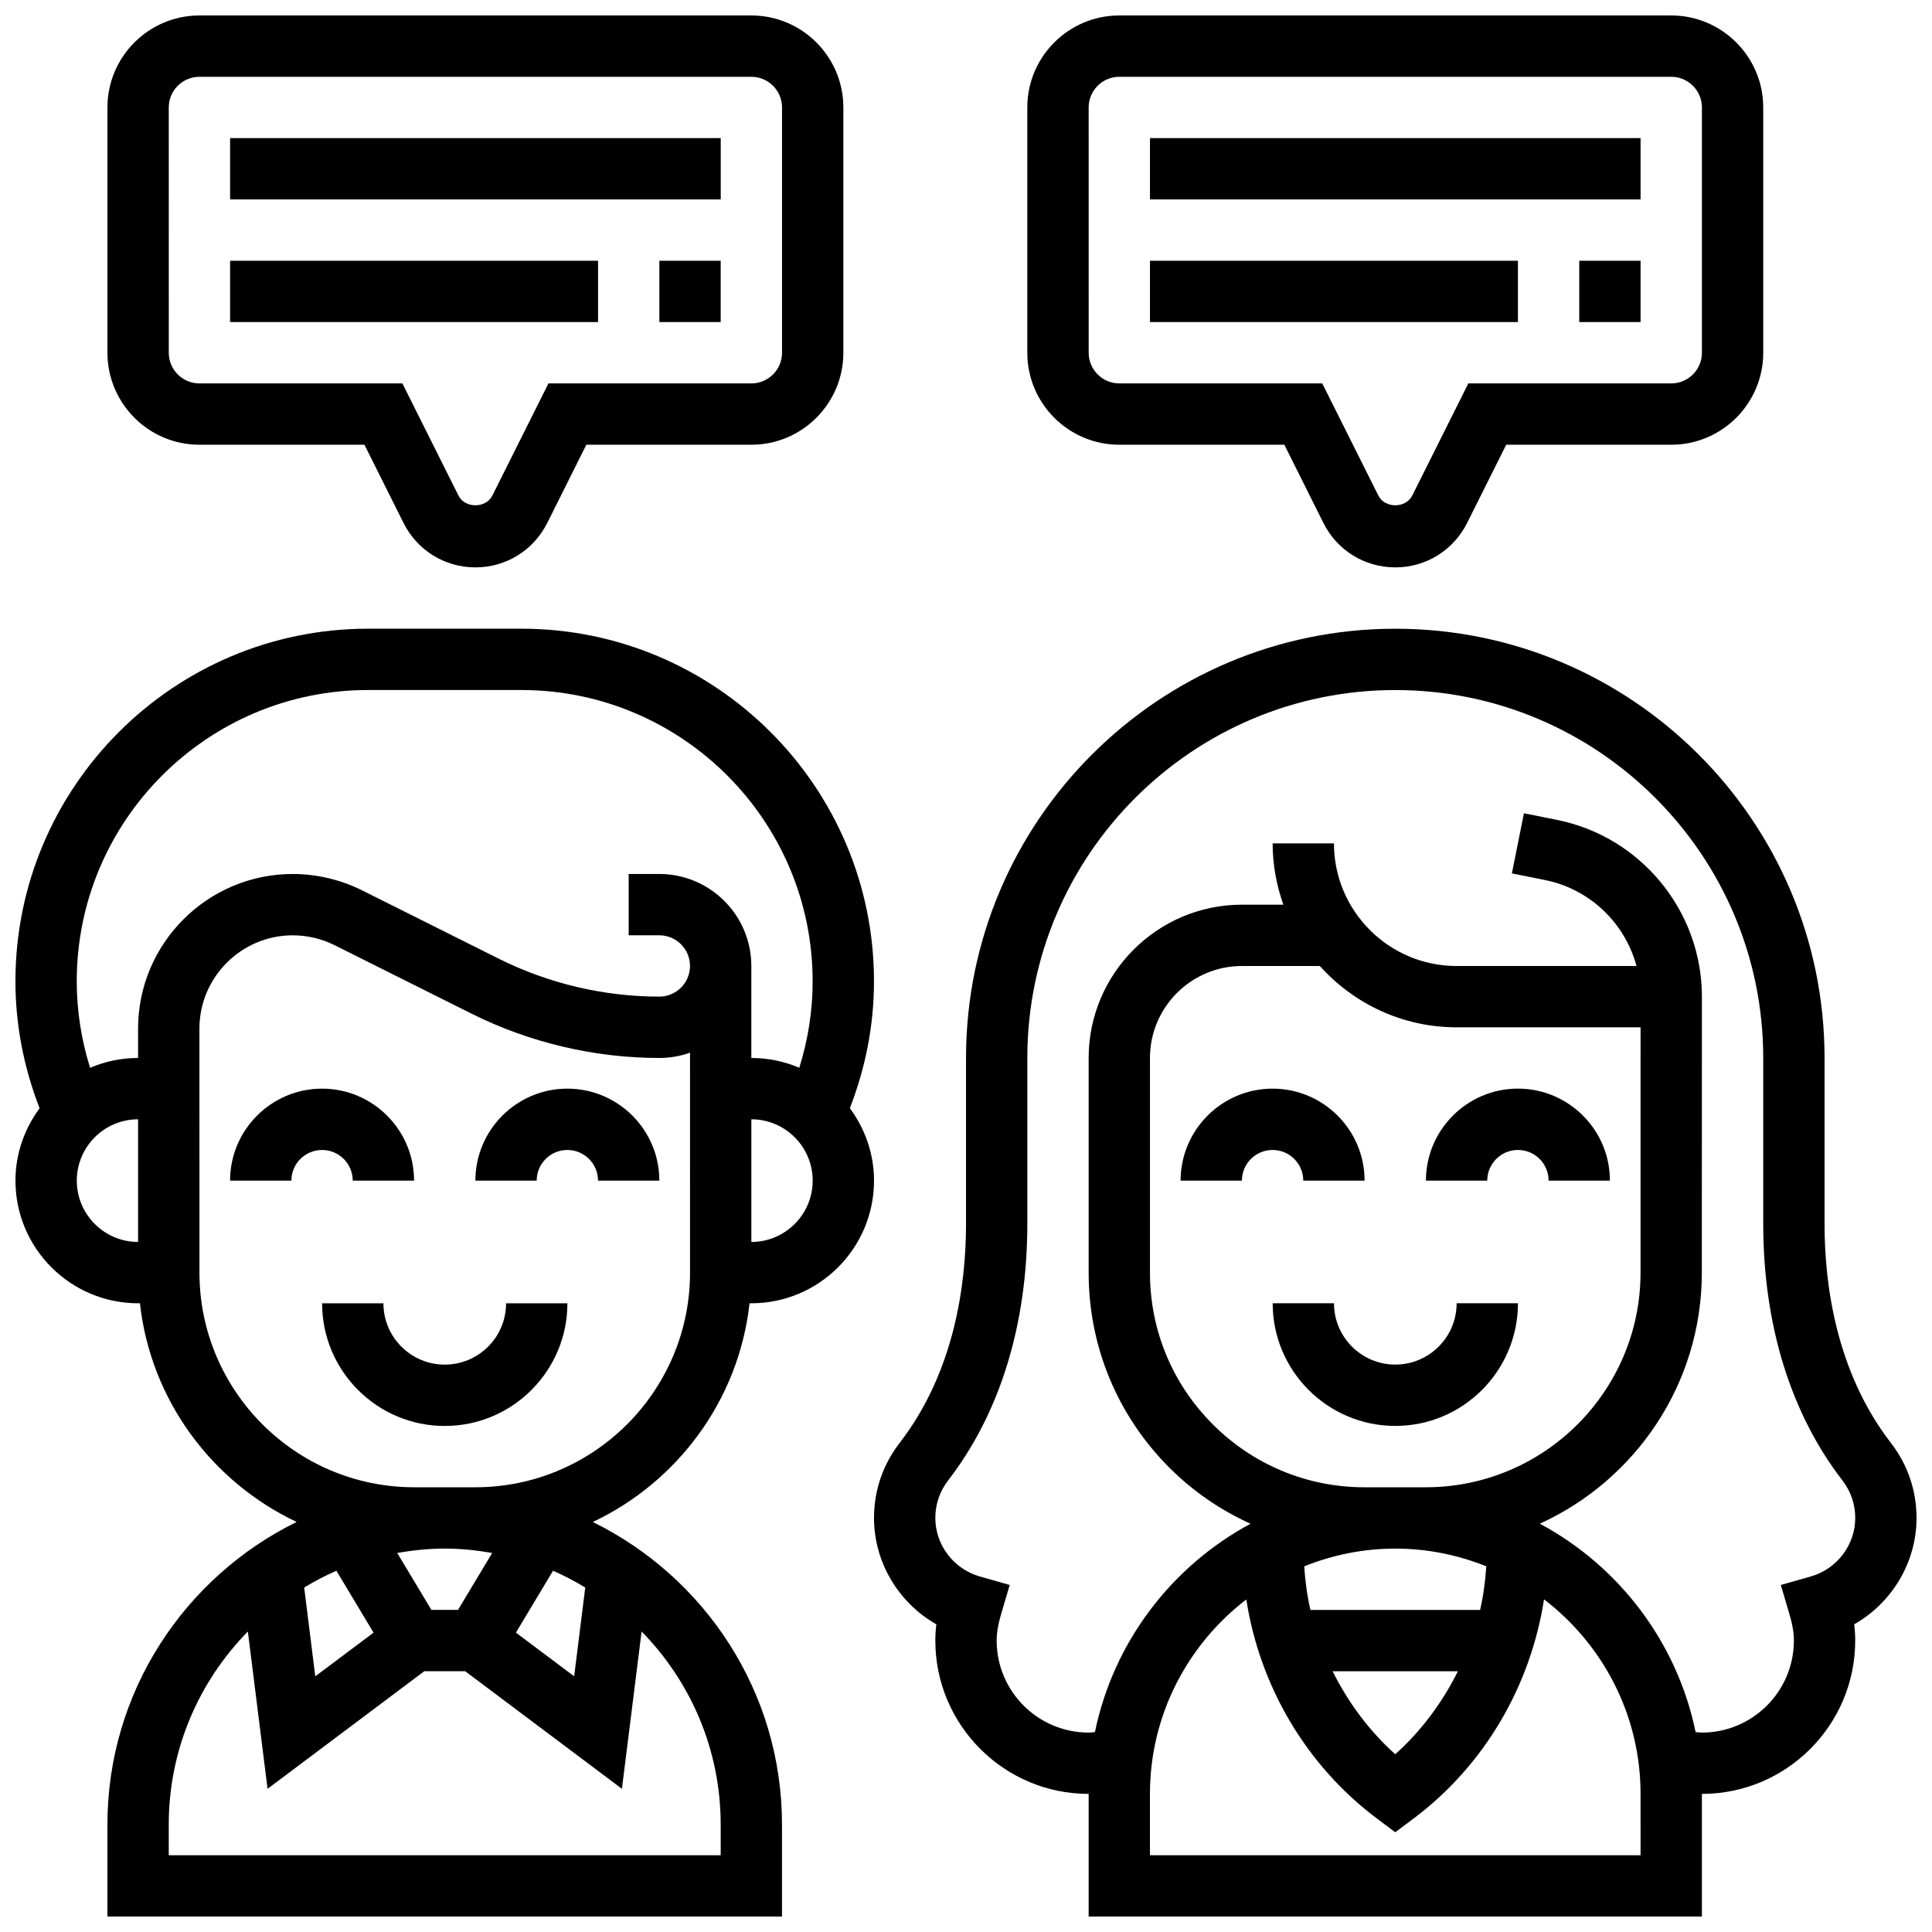 <?xml version="1.0" encoding="UTF-8"?>
<!-- Uploaded to: ICON Repo, www.iconrepo.com, Generator: ICON Repo Mixer Tools -->
<svg width="800px" height="800px" version="1.1" viewBox="144 144 512 512" xmlns="http://www.w3.org/2000/svg">
 <defs>
  <clipPath id="d">
   <path d="m375 310h276.9v341.9h-276.9z"/>
  </clipPath>
  <clipPath id="c">
   <path d="m148.09 310h227.91v341.9h-227.91z"/>
  </clipPath>
  <clipPath id="b">
   <path d="m416 148.09h196v146.91h-196z"/>
  </clipPath>
  <clipPath id="a">
   <path d="m172 148.09h196v146.91h-196z"/>
  </clipPath>
 </defs>
 <path d="m546.27 489.38h-16.25c0 8.965-7.289 16.25-16.25 16.25-8.965 0-16.25-7.289-16.25-16.25h-16.25c0 17.926 14.578 32.504 32.504 32.504 17.918 0 32.496-14.578 32.496-32.504z"/>
 <path d="m489.38 456.88h16.25c0-13.441-10.938-24.379-24.379-24.379s-24.379 10.938-24.379 24.379h16.25c0-4.484 3.641-8.125 8.125-8.125 4.492 0 8.133 3.641 8.133 8.125z"/>
 <path d="m546.27 448.75c4.484 0 8.125 3.641 8.125 8.125h16.25c0-13.441-10.938-24.379-24.379-24.379-13.441 0-24.379 10.938-24.379 24.379h16.25c0.008-4.484 3.648-8.125 8.133-8.125z"/>
 <g clip-path="url(#d)">
  <path d="m651.9 546.27c0-7.266-2.34-14.121-6.777-19.859-14.543-18.828-17.598-41.98-17.598-58.094v-43.938c0-62.73-51.031-113.76-113.76-113.76s-113.76 51.031-113.76 113.76v43.938c0 16.105-3.055 39.266-17.602 58.086-4.441 5.746-6.781 12.602-6.781 19.867 0 11.781 6.523 22.516 16.52 28.188-0.18 1.465-0.27 2.902-0.27 4.316 0 22.402 18.227 40.629 40.629 40.629v32.504h162.52v-32.504c22.402 0 40.629-18.227 40.629-40.629 0-1.414-0.09-2.852-0.27-4.316 10-5.672 16.523-16.406 16.523-28.188zm-73.133 89.387h-130.02v-16.25c0-20.996 10.051-39.648 25.539-51.535 3.543 22.906 15.836 43.969 34.586 58.035l4.883 3.656 4.883-3.656c18.691-14.016 30.961-35 34.543-58.066 15.516 11.883 25.582 30.551 25.582 51.562zm-73.133-97.512c-15.195 0-29.48-5.922-40.223-16.668-10.742-10.734-16.66-25.02-16.66-40.215v-56.883c0-13.441 10.938-24.379 24.379-24.379h20.641c8.93 9.945 21.844 16.25 36.242 16.25h48.754l-0.008 65.008c0 31.359-25.523 56.883-56.883 56.883zm30.609 32.504h-44.969c-0.871-3.785-1.391-7.648-1.641-11.555 7.469-3 15.602-4.699 24.125-4.699 8.523 0 16.66 1.699 24.125 4.695-0.258 3.91-0.77 7.769-1.641 11.559zm-5.883 16.25c-4.106 8.246-9.66 15.773-16.602 21.996-6.941-6.223-12.496-13.75-16.602-21.996zm93.473-25.109-7.898 2.242 2.324 7.875c0.781 2.625 1.137 4.805 1.137 6.867 0 13.441-10.938 24.379-24.379 24.379-0.527 0-1.105-0.09-1.664-0.137-4.918-23.906-20.371-43.992-41.273-55.223 25.281-11.523 42.922-36.973 42.922-66.527l0.02-65.012v-8.125c0-22.695-16.145-42.395-38.402-46.848l-8.762-1.754-3.195 15.934 8.762 1.754c11.945 2.391 21.219 11.434 24.266 22.785l-47.676 0.004c-17.926 0-32.504-14.578-32.504-32.504h-16.25c0 5.703 1.039 11.156 2.844 16.25h-10.973c-22.402 0-40.629 18.227-40.629 40.629v56.883c-0.008 19.527 7.606 37.898 21.422 51.715 6.305 6.305 13.586 11.246 21.477 14.828-20.875 11.238-36.316 31.316-41.23 55.207-0.562 0.051-1.141 0.141-1.668 0.141-13.441 0-24.379-10.938-24.379-24.379 0-2.062 0.359-4.242 1.137-6.867l2.324-7.875-7.898-2.242c-6.957-1.973-11.816-8.359-11.816-15.52 0-3.625 1.172-7.062 3.379-9.93 13.734-17.762 21-41.297 21-68.023v-43.938c0-53.77 43.742-97.512 97.512-97.512s97.512 43.742 97.512 97.512v43.938c0 26.727 7.266 50.258 20.996 68.023 2.211 2.867 3.383 6.305 3.383 9.93 0 7.16-4.859 13.547-11.816 15.52z"/>
 </g>
 <g clip-path="url(#c)">
  <path d="m342.64 489.38h0.48c17.926 0 32.504-14.578 32.504-32.504 0-7.199-2.43-13.797-6.402-19.195 4.16-10.746 6.394-22.012 6.394-33.621 0-51.527-41.922-93.449-93.449-93.449h-40.629c-51.527 0-93.449 41.922-93.449 93.449 0 11.605 2.234 22.883 6.402 33.641-3.973 5.387-6.394 11.984-6.394 19.176 0 17.926 14.578 32.504 32.504 32.504h0.48c2.852 25.688 19.078 47.332 41.523 57.953-29.637 14.574-50.137 44.996-50.137 80.191v24.379h178.77v-24.379c0-35.195-20.492-65.609-50.137-80.18 22.453-10.621 38.68-32.277 41.539-57.965zm0.48-16.25v-32.504c8.965 0 16.25 7.289 16.25 16.25 0 8.965-7.289 16.254-16.25 16.254zm-178.77-16.254c0-8.953 7.289-16.25 16.242-16.25v32.504c-8.953 0-16.242-7.297-16.242-16.254zm16.242-40.262v7.758c-4.512 0-8.809 0.934-12.719 2.602-2.305-7.402-3.535-15.066-3.535-22.914 0-42.562 34.633-77.195 77.195-77.195h40.629c42.562 0 77.195 34.633 77.195 77.195 0 7.852-1.227 15.512-3.535 22.914-3.894-1.672-8.191-2.602-12.703-2.602h-0.008v-24.379c0-13.441-10.938-24.379-24.379-24.379h-8.125v16.25h8.125c4.484 0 8.125 3.641 8.125 8.125 0 4.484-3.641 8.125-8.125 8.125-14.699 0-29.414-3.477-42.547-10.043l-36.266-18.137c-5.672-2.82-12.02-4.316-18.332-4.316-22.605 0-40.996 18.387-40.996 40.996zm93.84 138.94-9.055 15.09h-7.047l-9.059-15.09c4.098-0.715 8.281-1.164 12.578-1.164 4.301 0 8.484 0.449 12.582 1.164zm24.668 9.148-2.941 23.539-15.438-11.578 9.84-16.398c2.957 1.277 5.785 2.797 8.539 4.438zm-65.949-4.43 9.84 16.398-15.438 11.578-2.941-23.539c2.746-1.648 5.574-3.168 8.539-4.438zm101.84 67.254v8.125h-146.27v-8.125c0-19.91 8.02-37.965 20.965-51.16l5.219 41.688 41.531-31.16h10.848l41.531 31.156 5.219-41.688c12.934 13.199 20.957 31.254 20.957 51.164zm-65-89.387h-16.25c-31.359 0-56.883-25.523-56.883-56.883l-0.012-64.641c0-13.645 11.102-24.746 24.746-24.746 3.82 0 7.648 0.902 11.066 2.609l36.258 18.129c15.383 7.695 32.609 11.766 49.82 11.766 2.852 0 5.59-0.496 8.125-1.398l0.008 58.27c0 31.371-25.523 56.895-56.879 56.895z"/>
 </g>
 <path d="m261.86 505.64c-8.965 0-16.25-7.289-16.25-16.25h-16.25c0 17.926 14.578 32.504 32.504 32.504s32.504-14.578 32.504-32.504h-16.25c-0.004 8.961-7.293 16.25-16.258 16.25z"/>
 <path d="m237.48 456.88h16.25c0-13.441-10.938-24.379-24.379-24.379-13.441 0-24.379 10.938-24.379 24.379h16.25c0-4.484 3.641-8.125 8.125-8.125 4.492 0 8.133 3.641 8.133 8.125z"/>
 <path d="m294.36 432.5c-13.441 0-24.379 10.938-24.379 24.379h16.25c0-4.484 3.641-8.125 8.125-8.125s8.125 3.641 8.125 8.125h16.25c0.008-13.441-10.93-24.379-24.371-24.379z"/>
 <g clip-path="url(#b)">
  <path d="m440.63 261.86h43.734l10.367 20.754c3.633 7.242 10.93 11.75 19.031 11.75 8.102 0 15.398-4.512 19.031-11.758l10.367-20.746h43.734c13.441 0 24.379-10.938 24.379-24.379v-65.004c0-13.441-10.938-24.379-24.379-24.379h-146.27c-13.441 0-24.379 10.938-24.379 24.379v65.008c0 13.438 10.938 24.375 24.379 24.375zm-8.125-89.383c0-4.484 3.641-8.125 8.125-8.125h146.27c4.484 0 8.125 3.641 8.125 8.125v65.008c0 4.484-3.641 8.125-8.125 8.125h-53.777l-14.863 29.715c-1.715 3.445-7.273 3.438-8.98 0.008l-14.867-29.723h-53.777c-4.484 0-8.125-3.641-8.125-8.125z"/>
 </g>
 <path d="m448.75 180.6h130.02v16.25h-130.02z"/>
 <path d="m562.52 213.1h16.25v16.25h-16.25z"/>
 <path d="m448.75 213.1h97.512v16.25h-97.512z"/>
 <g clip-path="url(#a)">
  <path d="m196.85 261.86h43.734l10.367 20.754c3.637 7.242 10.934 11.75 19.035 11.75s15.398-4.512 19.031-11.758l10.367-20.746h43.734c13.441 0 24.379-10.938 24.379-24.379v-65.004c0-13.441-10.938-24.379-24.379-24.379h-146.27c-13.438 0-24.375 10.938-24.375 24.379v65.008c0 13.438 10.938 24.375 24.375 24.375zm-8.125-89.383c0-4.484 3.641-8.125 8.125-8.125h146.27c4.484 0 8.125 3.641 8.125 8.125v65.008c0 4.484-3.641 8.125-8.125 8.125h-53.777l-14.863 29.715c-1.715 3.445-7.273 3.438-8.98 0.008l-14.863-29.723h-53.781c-4.484 0-8.125-3.641-8.125-8.125z"/>
 </g>
 <path d="m204.98 180.6h130.02v16.25h-130.02z"/>
 <path d="m318.74 213.1h16.25v16.25h-16.25z"/>
 <path d="m204.98 213.1h97.512v16.25h-97.512z"/>
</svg>